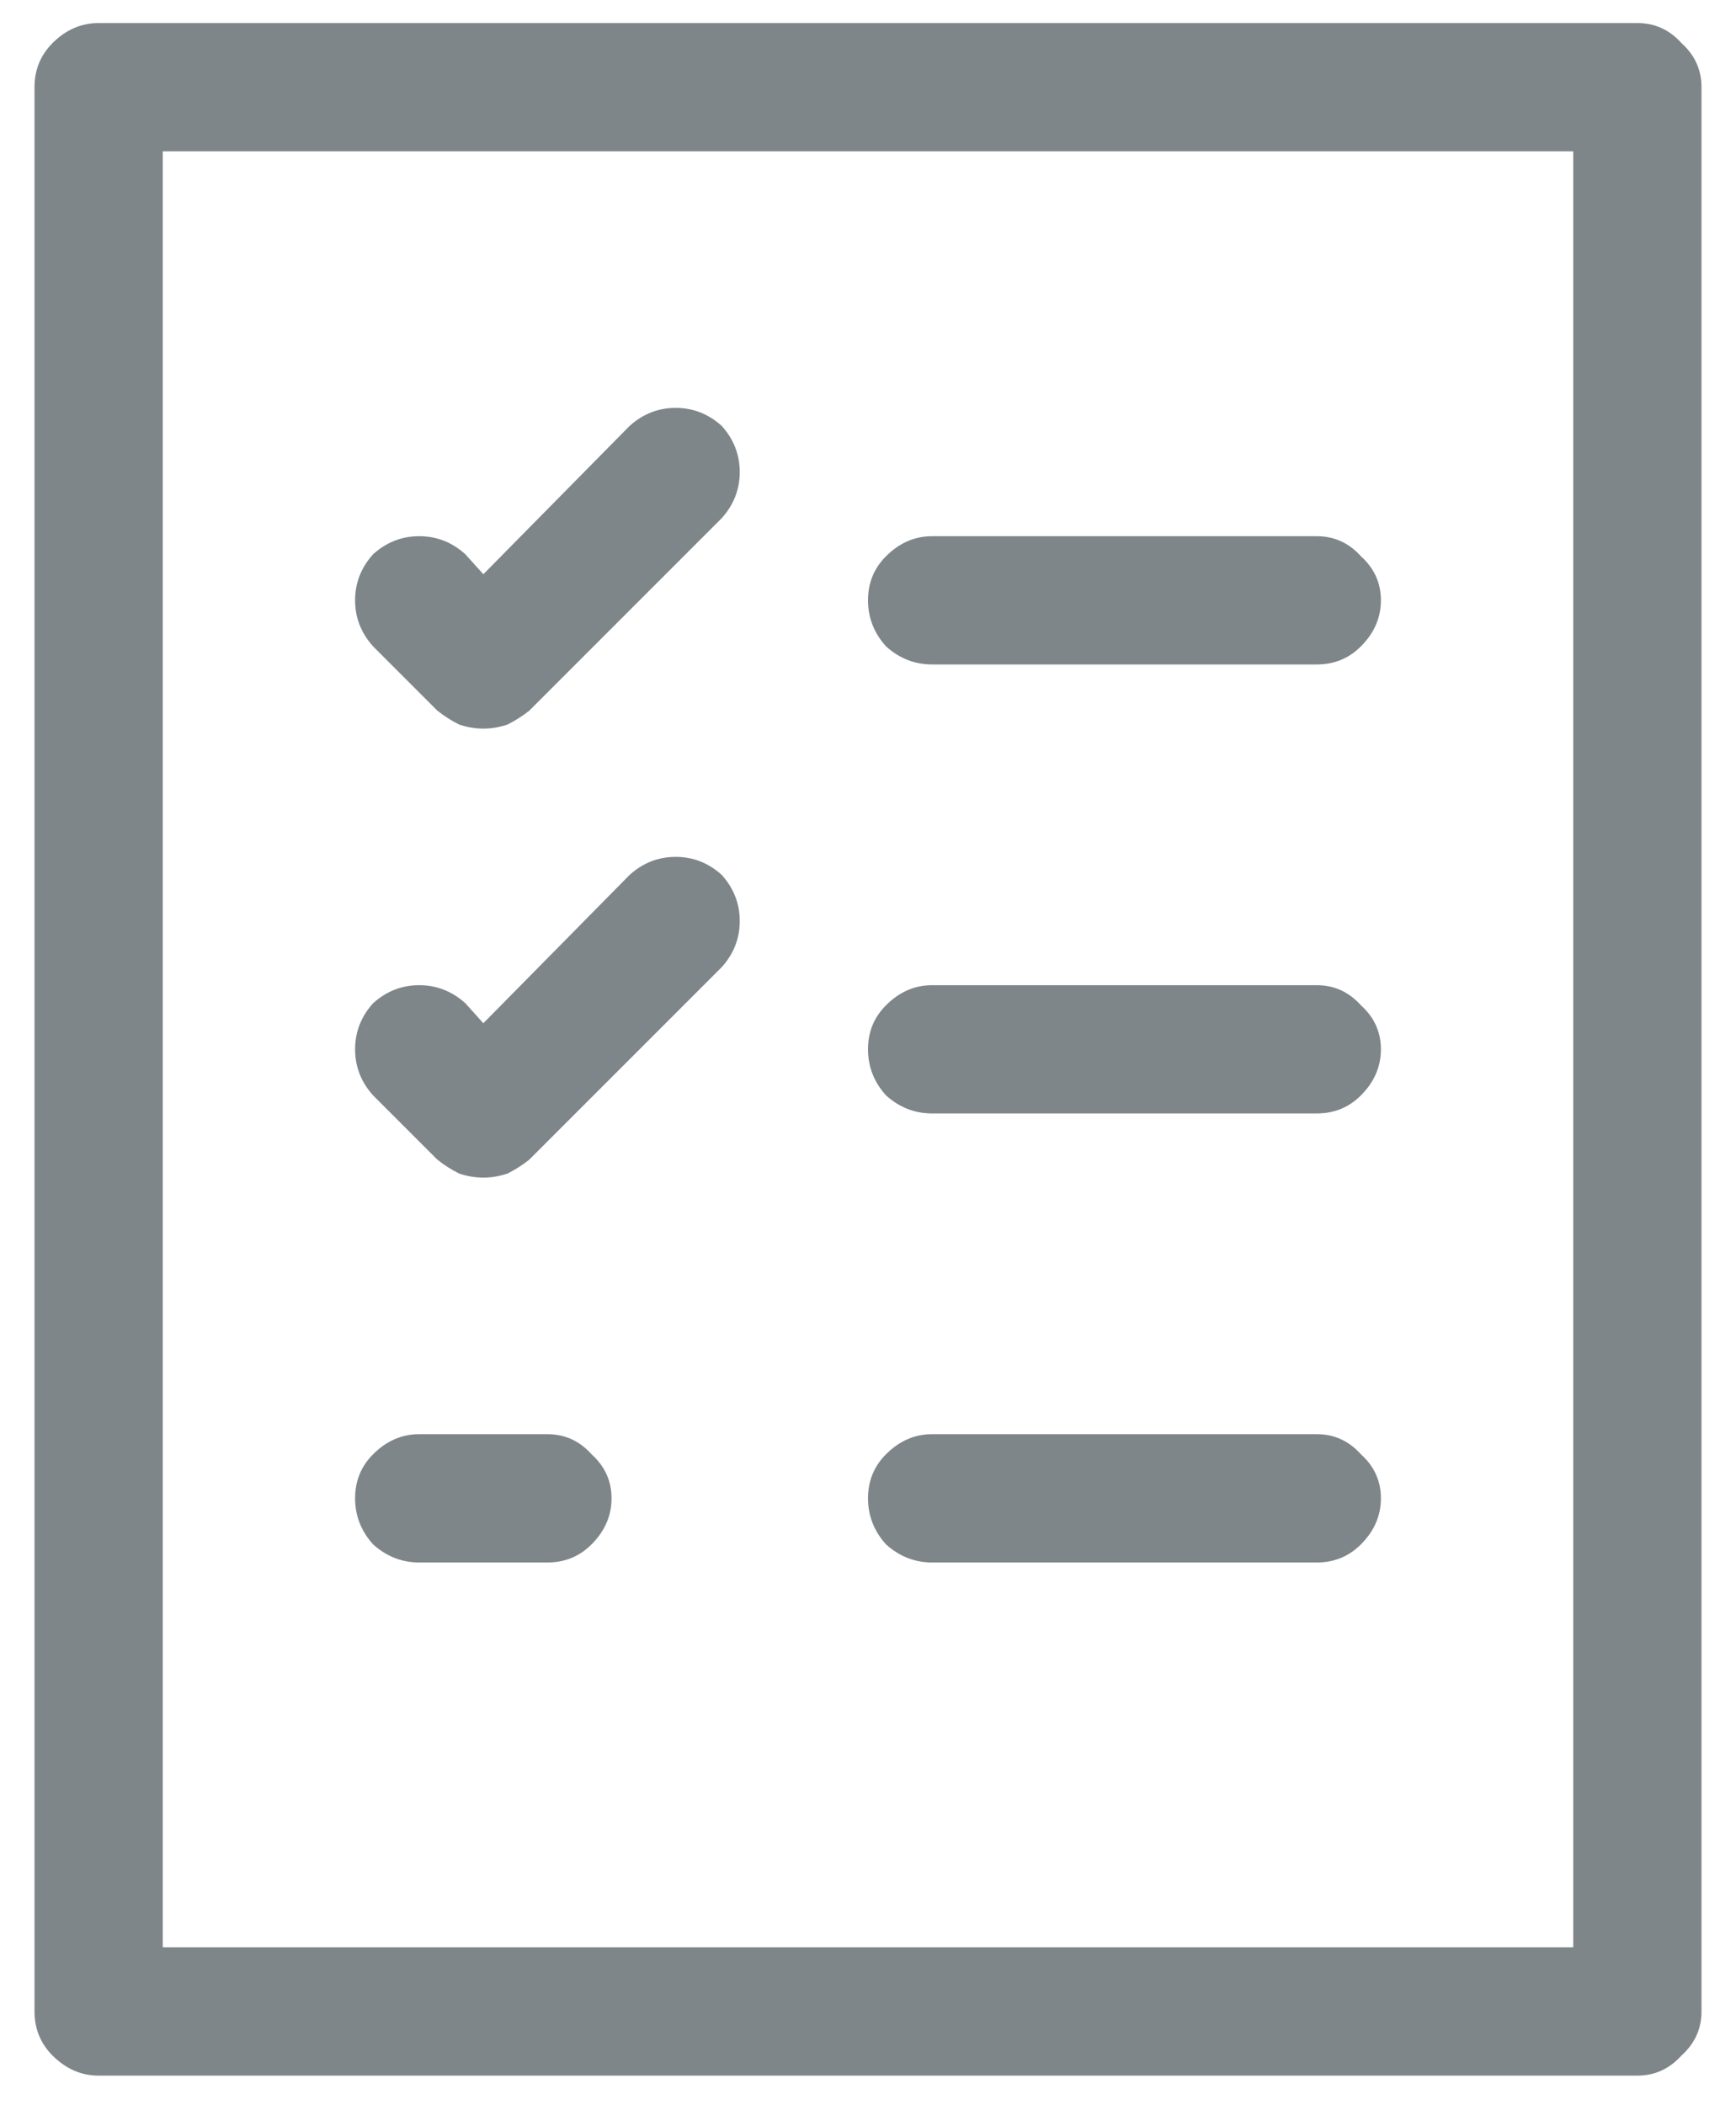 <svg width="33" height="40" viewBox="0 0 33 40" fill="none" xmlns="http://www.w3.org/2000/svg">
<path d="M0.656 1.656V38.219C0.656 38.549 0.771 38.828 0.999 39.057C1.253 39.31 1.545 39.438 1.875 39.438H31.125C31.455 39.438 31.734 39.31 31.963 39.057C32.217 38.828 32.344 38.549 32.344 38.219V1.656C32.344 1.326 32.217 1.047 31.963 0.818C31.734 0.564 31.455 0.438 31.125 0.438H1.875C1.545 0.438 1.253 0.564 0.999 0.818C0.771 1.047 0.656 1.326 0.656 1.656ZM3.094 2.875H29.906V37H3.094V2.875ZM25.031 10.188H17.719C17.389 10.188 17.097 10.315 16.843 10.568C16.614 10.797 16.5 11.076 16.5 11.406C16.5 11.736 16.614 12.028 16.843 12.282C17.097 12.511 17.389 12.625 17.719 12.625H25.031C25.361 12.625 25.641 12.511 25.869 12.282C26.123 12.028 26.25 11.736 26.25 11.406C26.25 11.076 26.123 10.797 25.869 10.568C25.641 10.315 25.361 10.188 25.031 10.188ZM11.968 8.093L9.188 10.911L8.845 10.53C8.591 10.302 8.299 10.188 7.969 10.188C7.639 10.188 7.347 10.302 7.093 10.53C6.864 10.784 6.75 11.076 6.75 11.406C6.75 11.736 6.864 12.028 7.093 12.282L8.312 13.501C8.438 13.602 8.578 13.691 8.73 13.768C8.883 13.818 9.035 13.844 9.188 13.844C9.34 13.844 9.492 13.818 9.645 13.768C9.797 13.691 9.937 13.602 10.063 13.501L13.72 9.845C13.948 9.591 14.062 9.299 14.062 8.969C14.062 8.639 13.948 8.347 13.72 8.093C13.466 7.864 13.174 7.75 12.844 7.75C12.514 7.75 12.222 7.864 11.968 8.093ZM25.031 18.719H17.719C17.389 18.719 17.097 18.846 16.843 19.1C16.614 19.328 16.5 19.607 16.5 19.938C16.5 20.268 16.614 20.56 16.843 20.814C17.097 21.042 17.389 21.156 17.719 21.156H25.031C25.361 21.156 25.641 21.042 25.869 20.814C26.123 20.56 26.25 20.268 26.25 19.938C26.25 19.607 26.123 19.328 25.869 19.1C25.641 18.846 25.361 18.719 25.031 18.719ZM11.968 16.624L9.188 19.442L8.845 19.061C8.591 18.833 8.299 18.719 7.969 18.719C7.639 18.719 7.347 18.833 7.093 19.061C6.864 19.315 6.75 19.607 6.75 19.938C6.75 20.268 6.864 20.56 7.093 20.814L8.312 22.032C8.438 22.134 8.578 22.223 8.73 22.299C8.883 22.35 9.035 22.375 9.188 22.375C9.34 22.375 9.492 22.35 9.645 22.299C9.797 22.223 9.937 22.134 10.063 22.032L13.72 18.376C13.948 18.122 14.062 17.83 14.062 17.5C14.062 17.17 13.948 16.878 13.72 16.624C13.466 16.395 13.174 16.281 12.844 16.281C12.514 16.281 12.222 16.395 11.968 16.624ZM25.031 27.25H17.719C17.389 27.25 17.097 27.377 16.843 27.631C16.614 27.859 16.5 28.139 16.5 28.469C16.5 28.799 16.614 29.091 16.843 29.345C17.097 29.573 17.389 29.688 17.719 29.688H25.031C25.361 29.688 25.641 29.573 25.869 29.345C26.123 29.091 26.25 28.799 26.25 28.469C26.25 28.139 26.123 27.859 25.869 27.631C25.641 27.377 25.361 27.25 25.031 27.25ZM10.406 27.25H7.969C7.639 27.25 7.347 27.377 7.093 27.631C6.864 27.859 6.75 28.139 6.75 28.469C6.75 28.799 6.864 29.091 7.093 29.345C7.347 29.573 7.639 29.688 7.969 29.688H10.406C10.736 29.688 11.016 29.573 11.244 29.345C11.498 29.091 11.625 28.799 11.625 28.469C11.625 28.139 11.498 27.859 11.244 27.631C11.016 27.377 10.736 27.25 10.406 27.25Z" fill="#7F8689"/>
</svg>
